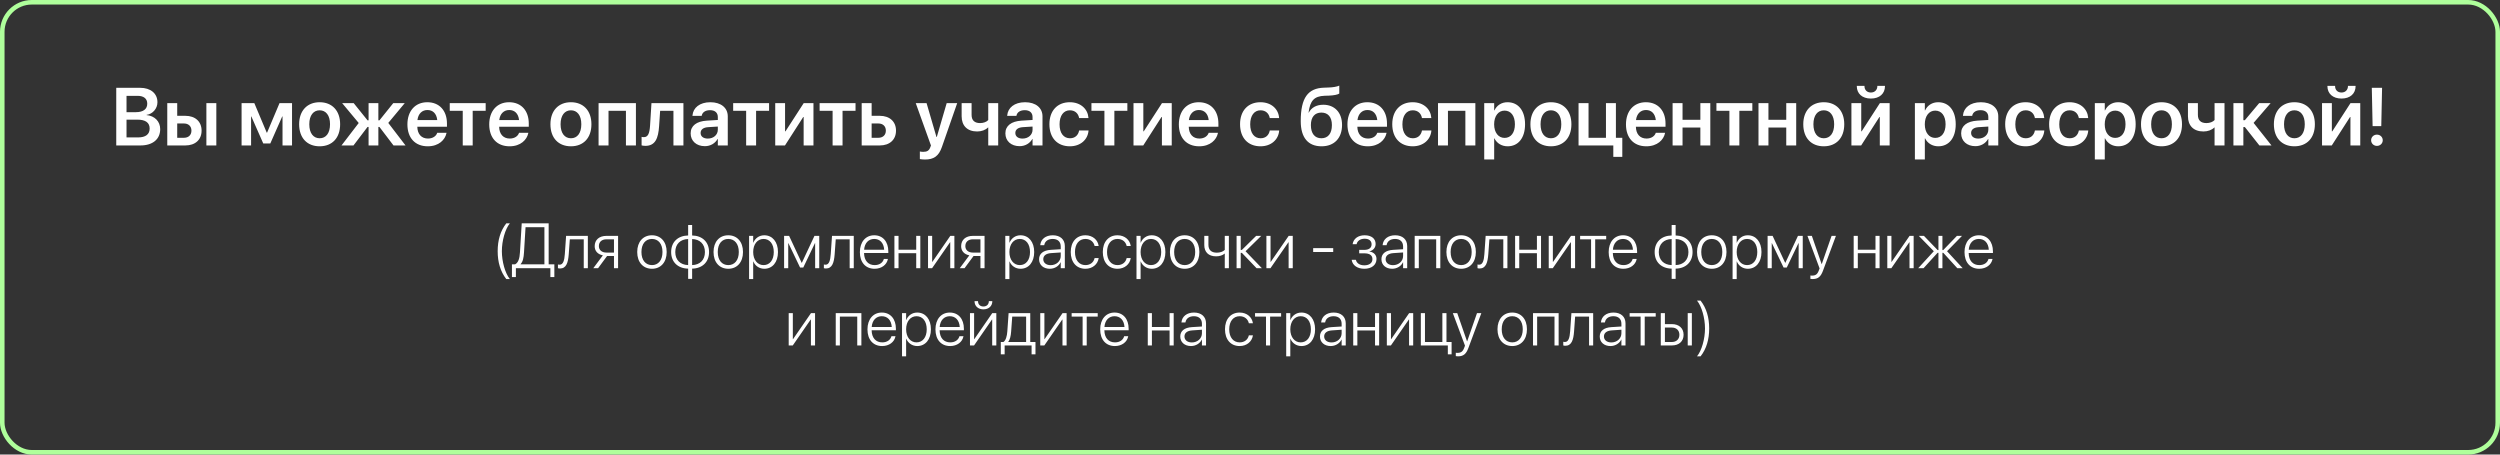 <?xml version="1.0" encoding="UTF-8"?> <svg xmlns="http://www.w3.org/2000/svg" width="550" height="100" viewBox="0 0 550 100" fill="none"><rect x="0" y="0" width="550" height="100" fill="#333333" stroke="none"/> <rect x="0.5" y="0.5" width="549" height="99" rx="6.5" stroke="#AFFF9B"></rect> <path d="M25.575 32H30.884C33.591 32 35.243 30.629 35.243 28.414V28.396C35.243 26.727 34.03 25.479 32.237 25.32V25.276C33.6 25.092 34.637 23.87 34.637 22.508V22.49C34.637 20.565 33.143 19.317 30.831 19.317H25.575V32ZM30.269 21.084C31.613 21.084 32.395 21.699 32.395 22.798V22.815C32.395 24.011 31.508 24.679 29.882 24.679H27.834V21.084H30.269ZM30.242 26.322C32.009 26.322 32.923 26.99 32.923 28.265V28.282C32.923 29.557 32.026 30.233 30.365 30.233H27.834V26.322H30.242ZM36.799 32H40.78C42.951 32 44.349 30.734 44.349 28.748V28.73C44.349 26.744 42.951 25.479 40.78 25.479H38.987V22.684H36.799V32ZM45.403 32H47.592V22.684H45.403V32ZM40.473 27.166C41.475 27.166 42.116 27.781 42.116 28.73V28.748C42.116 29.689 41.483 30.312 40.473 30.312H38.987V27.166H40.473ZM55.238 32V25.628H55.3L57.919 31.569H59.466L62.085 25.628H62.155V32H64.247V22.684H61.496L58.754 29.188H58.684L55.95 22.684H53.147V32H55.238ZM70.32 32.185C73.054 32.185 74.829 30.365 74.829 27.342V27.324C74.829 24.318 73.027 22.49 70.32 22.49C67.605 22.49 65.811 24.336 65.811 27.324V27.342C65.811 30.356 67.578 32.185 70.32 32.185ZM70.329 30.418C68.94 30.418 68.044 29.302 68.044 27.342V27.324C68.044 25.391 68.949 24.266 70.32 24.266C71.7 24.266 72.606 25.382 72.606 27.324V27.342C72.606 29.293 71.718 30.418 70.329 30.418ZM77.765 32L80.858 27.931H81.087V32H83.24V27.931H83.478L86.571 32H89.217L85.42 27.043L89.05 22.684H86.519L83.478 26.472H83.24V22.684H81.087V26.472H80.858L77.809 22.684H75.269L78.916 27.061L75.128 32H77.765ZM94.112 32.185C96.547 32.185 97.918 30.743 98.217 29.311L98.234 29.214H96.186L96.169 29.275C95.958 29.899 95.255 30.48 94.156 30.48C92.732 30.48 91.836 29.513 91.81 27.878H98.331V27.175C98.331 24.362 96.679 22.49 94.007 22.49C91.344 22.49 89.63 24.424 89.63 27.359V27.368C89.63 30.33 91.317 32.185 94.112 32.185ZM94.033 24.204C95.193 24.204 96.037 24.942 96.195 26.419H91.836C92.003 24.986 92.882 24.204 94.033 24.204ZM106.848 22.684H98.946V24.38H101.803V32H103.991V24.38H106.848V22.684ZM112.112 32.185C114.547 32.185 115.918 30.743 116.217 29.311L116.234 29.214H114.187L114.169 29.275C113.958 29.899 113.255 30.48 112.156 30.48C110.732 30.48 109.836 29.513 109.81 27.878H116.331V27.175C116.331 24.362 114.679 22.49 112.007 22.49C109.344 22.49 107.63 24.424 107.63 27.359V27.368C107.63 30.33 109.317 32.185 112.112 32.185ZM112.033 24.204C113.193 24.204 114.037 24.942 114.195 26.419H109.836C110.003 24.986 110.882 24.204 112.033 24.204ZM125.604 32.185C128.337 32.185 130.112 30.365 130.112 27.342V27.324C130.112 24.318 128.311 22.49 125.604 22.49C122.888 22.49 121.095 24.336 121.095 27.324V27.342C121.095 30.356 122.861 32.185 125.604 32.185ZM125.612 30.418C124.224 30.418 123.327 29.302 123.327 27.342V27.324C123.327 25.391 124.232 24.266 125.604 24.266C126.983 24.266 127.889 25.382 127.889 27.324V27.342C127.889 29.293 127.001 30.418 125.612 30.418ZM131.686 32H133.874V24.371H137.706V32H139.903V22.684H131.686V32ZM145.001 27.764L145.229 24.38H148.156V32H150.354V22.684H143.322L143.015 27.605C142.909 29.293 142.593 30.172 141.652 30.172C141.415 30.172 141.239 30.137 141.151 30.11V31.982C141.292 32.026 141.582 32.088 141.986 32.088C144.175 32.088 144.825 30.409 145.001 27.764ZM155.073 32.158C156.295 32.158 157.332 31.543 157.877 30.567H157.921V32H160.109V25.593C160.109 23.721 158.615 22.49 156.277 22.49C153.913 22.49 152.489 23.73 152.349 25.382L152.34 25.487H154.37L154.388 25.408C154.528 24.723 155.17 24.239 156.207 24.239C157.306 24.239 157.921 24.811 157.921 25.751V26.393L155.486 26.542C153.236 26.683 151.944 27.676 151.944 29.328V29.346C151.944 31.007 153.201 32.158 155.073 32.158ZM154.133 29.258V29.249C154.133 28.511 154.722 28.045 155.794 27.975L157.921 27.843V28.546C157.921 29.653 156.98 30.488 155.724 30.488C154.757 30.488 154.133 30.023 154.133 29.258ZM169.197 22.684H161.296V24.38H164.152V32H166.341V24.38H169.197V22.684ZM170.551 32H172.695L176.712 25.742H176.8V32H178.962V22.684H176.817L172.801 28.898H172.713V22.684H170.551V32ZM188.217 22.684H180.315V24.38H183.172V32H185.36V24.38H188.217V22.684ZM189.57 32H193.552C195.723 32 197.12 30.734 197.12 28.748V28.73C197.12 26.744 195.723 25.479 193.552 25.479H191.759V22.684H189.57V32ZM193.244 27.166C194.246 27.166 194.888 27.781 194.888 28.73V28.748C194.888 29.689 194.255 30.312 193.244 30.312H191.759V27.166H193.244ZM203.492 35.094C205.426 35.094 206.524 34.364 207.228 32.316L210.585 22.684H208.273L206.094 30.137H206.023L203.844 22.684H201.462L204.811 32.009L204.67 32.387C204.389 33.169 203.932 33.406 203.088 33.406C202.78 33.406 202.525 33.362 202.367 33.327V34.997C202.622 35.041 203.062 35.094 203.492 35.094ZM219.603 32V22.684H217.414V26.41C217.062 26.814 216.368 27.078 215.63 27.078C214.399 27.078 213.749 26.48 213.749 25.276V22.684H211.561V25.584C211.561 27.641 212.791 28.924 214.971 28.924C215.929 28.924 216.808 28.607 217.37 28.036H217.414V32H219.603ZM224.313 32.158C225.535 32.158 226.572 31.543 227.117 30.567H227.161V32H229.35V25.593C229.35 23.721 227.855 22.49 225.518 22.49C223.153 22.49 221.729 23.73 221.589 25.382L221.58 25.487H223.61L223.628 25.408C223.769 24.723 224.41 24.239 225.447 24.239C226.546 24.239 227.161 24.811 227.161 25.751V26.393L224.727 26.542C222.477 26.683 221.185 27.676 221.185 29.328V29.346C221.185 31.007 222.441 32.158 224.313 32.158ZM223.373 29.258V29.249C223.373 28.511 223.962 28.045 225.034 27.975L227.161 27.843V28.546C227.161 29.653 226.221 30.488 224.964 30.488C223.997 30.488 223.373 30.023 223.373 29.258ZM235.37 32.185C237.726 32.185 239.308 30.708 239.475 28.766V28.704H237.409L237.392 28.783C237.189 29.759 236.495 30.418 235.388 30.418C233.999 30.418 233.103 29.293 233.103 27.351V27.342C233.103 25.435 233.99 24.266 235.37 24.266C236.539 24.266 237.207 24.995 237.392 25.9L237.4 25.98H239.466L239.457 25.909C239.325 24.046 237.805 22.49 235.353 22.49C232.628 22.49 230.87 24.354 230.87 27.324V27.333C230.87 30.321 232.602 32.185 235.37 32.185ZM248.018 22.684H240.116V24.38H242.973V32H245.161V24.38H248.018V22.684ZM249.371 32H251.516L255.532 25.742H255.62V32H257.782V22.684H255.638L251.621 28.898H251.533V22.684H249.371V32ZM263.829 32.185C266.264 32.185 267.635 30.743 267.934 29.311L267.951 29.214H265.903L265.886 29.275C265.675 29.899 264.972 30.48 263.873 30.48C262.449 30.48 261.553 29.513 261.526 27.878H268.048V27.175C268.048 24.362 266.396 22.49 263.724 22.49C261.061 22.49 259.347 24.424 259.347 27.359V27.368C259.347 30.33 261.034 32.185 263.829 32.185ZM263.75 24.204C264.91 24.204 265.754 24.942 265.912 26.419H261.553C261.72 24.986 262.599 24.204 263.75 24.204ZM277.312 32.185C279.667 32.185 281.249 30.708 281.416 28.766V28.704H279.351L279.333 28.783C279.131 29.759 278.437 30.418 277.329 30.418C275.94 30.418 275.044 29.293 275.044 27.351V27.342C275.044 25.435 275.932 24.266 277.312 24.266C278.48 24.266 279.148 24.995 279.333 25.9L279.342 25.98H281.407L281.398 25.909C281.267 24.046 279.746 22.49 277.294 22.49C274.569 22.49 272.812 24.354 272.812 27.324V27.333C272.812 30.321 274.543 32.185 277.312 32.185ZM290.741 32.185C293.527 32.185 295.25 30.4 295.25 27.491V27.474C295.25 24.767 293.624 23.044 291.119 23.044C289.616 23.044 288.518 23.668 287.929 24.775H287.885L287.902 24.652C288.245 22.218 289.054 21.154 291.427 21.066L292.332 21.04C293.404 21.005 294.318 20.82 294.644 20.583V18.834C294.116 19.08 293.202 19.23 292.2 19.256L291.251 19.291C287.779 19.414 286.162 21.462 286.162 26.639V26.656C286.162 30.295 287.788 32.185 290.741 32.185ZM290.706 30.418C289.247 30.418 288.395 29.372 288.395 27.526V27.509C288.395 25.76 289.247 24.767 290.706 24.767C292.165 24.767 293.018 25.76 293.018 27.509V27.526C293.018 29.372 292.165 30.418 290.706 30.418ZM300.919 32.185C303.354 32.185 304.725 30.743 305.023 29.311L305.041 29.214H302.993L302.976 29.275C302.765 29.899 302.062 30.48 300.963 30.48C299.539 30.48 298.643 29.513 298.616 27.878H305.138V27.175C305.138 24.362 303.485 22.49 300.813 22.49C298.15 22.49 296.437 24.424 296.437 27.359V27.368C296.437 30.33 298.124 32.185 300.919 32.185ZM300.84 24.204C302 24.204 302.844 24.942 303.002 26.419H298.643C298.81 24.986 299.688 24.204 300.84 24.204ZM310.798 32.185C313.153 32.185 314.735 30.708 314.902 28.766V28.704H312.837L312.819 28.783C312.617 29.759 311.923 30.418 310.815 30.418C309.427 30.418 308.53 29.293 308.53 27.351V27.342C308.53 25.435 309.418 24.266 310.798 24.266C311.967 24.266 312.635 24.995 312.819 25.9L312.828 25.98H314.894L314.885 25.909C314.753 24.046 313.232 22.49 310.78 22.49C308.056 22.49 306.298 24.354 306.298 27.324V27.333C306.298 30.321 308.029 32.185 310.798 32.185ZM316.361 32H318.55V24.371H322.382V32H324.579V22.684H316.361V32ZM326.53 35.076H328.719V30.427H328.763C329.299 31.517 330.362 32.185 331.689 32.185C334.019 32.185 335.513 30.339 335.513 27.351V27.342C335.513 24.336 334.027 22.49 331.654 22.49C330.327 22.49 329.299 23.176 328.771 24.292H328.719V22.684H326.53V35.076ZM331.004 30.339C329.659 30.339 328.71 29.17 328.71 27.351V27.342C328.71 25.514 329.65 24.336 331.004 24.336C332.401 24.336 333.28 25.479 333.28 27.342V27.351C333.28 29.188 332.41 30.339 331.004 30.339ZM341.199 32.185C343.933 32.185 345.708 30.365 345.708 27.342V27.324C345.708 24.318 343.906 22.49 341.199 22.49C338.483 22.49 336.69 24.336 336.69 27.324V27.342C336.69 30.356 338.457 32.185 341.199 32.185ZM341.208 30.418C339.819 30.418 338.923 29.302 338.923 27.342V27.324C338.923 25.391 339.828 24.266 341.199 24.266C342.579 24.266 343.484 25.382 343.484 27.324V27.342C343.484 29.293 342.597 30.418 341.208 30.418ZM354.928 34.505H356.905V30.312H355.499V22.684H353.311V30.312H349.479V22.684H347.281V32H354.928V34.505ZM362.196 32.185C364.631 32.185 366.002 30.743 366.301 29.311L366.318 29.214H364.271L364.253 29.275C364.042 29.899 363.339 30.48 362.24 30.48C360.816 30.48 359.92 29.513 359.894 27.878H366.415V27.175C366.415 24.362 364.763 22.49 362.091 22.49C359.428 22.49 357.714 24.424 357.714 27.359V27.368C357.714 30.33 359.401 32.185 362.196 32.185ZM362.117 24.204C363.277 24.204 364.121 24.942 364.279 26.419H359.92C360.087 24.986 360.966 24.204 362.117 24.204ZM374.079 32H376.268V22.684H374.079V26.357H370.159V22.684H367.971V32H370.159V28.054H374.079V32ZM385.514 22.684H377.612V24.38H380.469V32H382.657V24.38H385.514V22.684ZM392.976 32H395.164V22.684H392.976V26.357H389.056V22.684H386.867V32H389.056V28.054H392.976V32ZM401.229 32.185C403.962 32.185 405.737 30.365 405.737 27.342V27.324C405.737 24.318 403.936 22.49 401.229 22.49C398.513 22.49 396.72 24.336 396.72 27.324V27.342C396.72 30.356 398.486 32.185 401.229 32.185ZM401.237 30.418C399.849 30.418 398.952 29.302 398.952 27.342V27.324C398.952 25.391 399.857 24.266 401.229 24.266C402.608 24.266 403.514 25.382 403.514 27.324V27.342C403.514 29.293 402.626 30.418 401.237 30.418ZM411.591 21.682C413.516 21.682 414.693 20.583 414.693 18.966V18.895H413.015V18.966C413.015 19.722 412.487 20.355 411.6 20.355C410.677 20.355 410.185 19.722 410.185 18.966V18.895H408.497V18.966C408.497 20.583 409.675 21.682 411.591 21.682ZM407.311 32H409.455L413.472 25.742H413.56V32H415.722V22.684H413.577L409.561 28.898H409.473V22.684H407.311V32ZM421.276 35.076H423.465V30.427H423.509C424.045 31.517 425.108 32.185 426.436 32.185C428.765 32.185 430.259 30.339 430.259 27.351V27.342C430.259 24.336 428.773 22.49 426.4 22.49C425.073 22.49 424.045 23.176 423.518 24.292H423.465V22.684H421.276V35.076ZM425.75 30.339C424.405 30.339 423.456 29.17 423.456 27.351V27.342C423.456 25.514 424.396 24.336 425.75 24.336C427.147 24.336 428.026 25.479 428.026 27.342V27.351C428.026 29.188 427.156 30.339 425.75 30.339ZM434.583 32.158C435.805 32.158 436.842 31.543 437.387 30.567H437.431V32H439.619V25.593C439.619 23.721 438.125 22.49 435.787 22.49C433.423 22.49 431.999 23.73 431.858 25.382L431.85 25.487H433.88L433.897 25.408C434.038 24.723 434.68 24.239 435.717 24.239C436.815 24.239 437.431 24.811 437.431 25.751V26.393L434.996 26.542C432.746 26.683 431.454 27.676 431.454 29.328V29.346C431.454 31.007 432.711 32.158 434.583 32.158ZM433.643 29.258V29.249C433.643 28.511 434.231 28.045 435.304 27.975L437.431 27.843V28.546C437.431 29.653 436.49 30.488 435.233 30.488C434.267 30.488 433.643 30.023 433.643 29.258ZM445.64 32.185C447.995 32.185 449.577 30.708 449.744 28.766V28.704H447.679L447.661 28.783C447.459 29.759 446.765 30.418 445.657 30.418C444.269 30.418 443.372 29.293 443.372 27.351V27.342C443.372 25.435 444.26 24.266 445.64 24.266C446.809 24.266 447.477 24.995 447.661 25.9L447.67 25.98H449.735L449.727 25.909C449.595 24.046 448.074 22.49 445.622 22.49C442.897 22.49 441.14 24.354 441.14 27.324V27.333C441.14 30.321 442.871 32.185 445.64 32.185ZM455.308 32.185C457.663 32.185 459.245 30.708 459.412 28.766V28.704H457.347L457.329 28.783C457.127 29.759 456.433 30.418 455.325 30.418C453.937 30.418 453.04 29.293 453.04 27.351V27.342C453.04 25.435 453.928 24.266 455.308 24.266C456.477 24.266 457.145 24.995 457.329 25.9L457.338 25.98H459.403L459.395 25.909C459.263 24.046 457.742 22.49 455.29 22.49C452.565 22.49 450.808 24.354 450.808 27.324V27.333C450.808 30.321 452.539 32.185 455.308 32.185ZM460.862 35.076H463.051V30.427H463.095C463.631 31.517 464.694 32.185 466.021 32.185C468.351 32.185 469.845 30.339 469.845 27.351V27.342C469.845 24.336 468.359 22.49 465.986 22.49C464.659 22.49 463.631 23.176 463.104 24.292H463.051V22.684H460.862V35.076ZM465.336 30.339C463.991 30.339 463.042 29.17 463.042 27.351V27.342C463.042 25.514 463.982 24.336 465.336 24.336C466.733 24.336 467.612 25.479 467.612 27.342V27.351C467.612 29.188 466.742 30.339 465.336 30.339ZM475.531 32.185C478.265 32.185 480.04 30.365 480.04 27.342V27.324C480.04 24.318 478.238 22.49 475.531 22.49C472.815 22.49 471.022 24.336 471.022 27.324V27.342C471.022 30.356 472.789 32.185 475.531 32.185ZM475.54 30.418C474.151 30.418 473.255 29.302 473.255 27.342V27.324C473.255 25.391 474.16 24.266 475.531 24.266C476.911 24.266 477.816 25.382 477.816 27.324V27.342C477.816 29.293 476.929 30.418 475.54 30.418ZM489.392 32V22.684H487.203V26.41C486.852 26.814 486.157 27.078 485.419 27.078C484.188 27.078 483.538 26.48 483.538 25.276V22.684H481.35V25.584C481.35 27.641 482.58 28.924 484.76 28.924C485.718 28.924 486.597 28.607 487.159 28.036H487.203V32H489.392ZM493.865 27.948L497.064 32H499.728L495.79 27.034L499.543 22.684H497.021L493.865 26.445H493.54V22.684H491.352V32H493.54V27.948H493.865ZM504.764 32.185C507.497 32.185 509.272 30.365 509.272 27.342V27.324C509.272 24.318 507.471 22.49 504.764 22.49C502.048 22.49 500.255 24.336 500.255 27.324V27.342C500.255 30.356 502.021 32.185 504.764 32.185ZM504.772 30.418C503.384 30.418 502.487 29.302 502.487 27.342V27.324C502.487 25.391 503.393 24.266 504.764 24.266C506.144 24.266 507.049 25.382 507.049 27.324V27.342C507.049 29.293 506.161 30.418 504.772 30.418ZM515.126 21.682C517.051 21.682 518.229 20.583 518.229 18.966V18.895H516.55V18.966C516.55 19.722 516.022 20.355 515.135 20.355C514.212 20.355 513.72 19.722 513.72 18.966V18.895H512.032V18.966C512.032 20.583 513.21 21.682 515.126 21.682ZM510.846 32H512.99L517.007 25.742H517.095V32H519.257V22.684H517.112L513.096 28.898H513.008V22.684H510.846V32ZM521.973 27.755H523.88L524.056 19.317H521.797L521.973 27.755ZM522.922 32.097C523.643 32.097 524.205 31.552 524.205 30.857C524.205 30.154 523.643 29.618 522.922 29.618C522.21 29.618 521.647 30.154 521.647 30.857C521.647 31.552 522.21 32.097 522.922 32.097Z" fill="white"></path> <path d="M111.382 61.393H112.168C111.122 60.114 110.411 57.537 110.411 55.261C110.411 52.991 111.122 50.414 112.168 49.136H111.382C110.09 50.783 109.488 52.861 109.488 55.261C109.488 57.667 110.09 59.745 111.382 61.393ZM113.494 60.948V59H121.082V60.948H121.957V58.152H120.706V49.136H114.779L114.39 55.527C114.314 56.847 114.034 57.783 113.323 58.152H112.626V60.948H113.494ZM115.278 55.562L115.62 49.983H119.77V58.152H114.533V58.105C115.053 57.544 115.203 56.703 115.278 55.562ZM125.122 55.938L125.361 52.649H128.424V59H129.326V51.891H124.541L124.261 55.91C124.165 57.284 123.898 58.234 123.126 58.234C122.955 58.234 122.825 58.207 122.75 58.18V59C122.846 59.034 123.017 59.068 123.208 59.068C124.589 59.068 124.985 57.776 125.122 55.938ZM135.075 59H135.978V51.891H133.414C131.842 51.891 130.83 52.759 130.83 54.153V54.167C130.83 55.206 131.486 55.951 132.628 56.177L130.529 59H131.582L133.551 56.327H135.075V59ZM133.421 55.568C132.396 55.568 131.753 54.994 131.753 54.153V54.14C131.753 53.217 132.389 52.649 133.421 52.649H135.075V55.568H133.421ZM143.429 59.13C145.363 59.13 146.669 57.708 146.669 55.445V55.432C146.669 53.169 145.356 51.761 143.429 51.761C141.494 51.761 140.188 53.176 140.188 55.432V55.445C140.188 57.701 141.487 59.123 143.429 59.13ZM143.436 58.323C142.034 58.316 141.118 57.25 141.118 55.445V55.432C141.118 53.641 142.041 52.567 143.429 52.567C144.816 52.567 145.746 53.634 145.746 55.432V55.445C145.746 57.243 144.823 58.323 143.436 58.323ZM151.393 61.352H152.268V59.102C154.503 59.062 155.993 57.66 155.993 55.459V55.445C155.993 53.237 154.51 51.85 152.268 51.802V49.505H151.393V51.802C149.144 51.85 147.653 53.237 147.653 55.445V55.459C147.653 57.667 149.137 59.055 151.393 59.102V61.352ZM151.393 58.316C149.677 58.269 148.562 57.202 148.562 55.459V55.445C148.562 53.702 149.677 52.629 151.393 52.588V58.316ZM152.268 58.316V52.588C153.977 52.636 155.084 53.702 155.084 55.445V55.459C155.084 57.209 153.977 58.275 152.268 58.316ZM160.218 59.13C162.152 59.13 163.458 57.708 163.458 55.445V55.432C163.458 53.169 162.146 51.761 160.218 51.761C158.283 51.761 156.978 53.176 156.978 55.432V55.445C156.978 57.701 158.276 59.123 160.218 59.13ZM160.225 58.323C158.823 58.316 157.907 57.25 157.907 55.445V55.432C157.907 53.641 158.83 52.567 160.218 52.567C161.605 52.567 162.535 53.634 162.535 55.432V55.445C162.535 57.243 161.612 58.323 160.225 58.323ZM164.798 61.393H165.7V57.517H165.728C166.117 58.467 167.02 59.13 168.154 59.13C169.938 59.13 171.155 57.681 171.155 55.452V55.445C171.155 53.224 169.945 51.761 168.141 51.761C166.999 51.761 166.124 52.431 165.728 53.395H165.7V51.891H164.798V61.393ZM167.983 58.323C166.65 58.323 165.7 57.168 165.7 55.452V55.445C165.7 53.723 166.644 52.567 167.983 52.567C169.351 52.567 170.232 53.688 170.232 55.445V55.452C170.232 57.195 169.351 58.323 167.983 58.323ZM173.411 59V53.49H173.445L176.016 58.856H176.72L179.29 53.49H179.331V59H180.233V51.891H179.181L176.412 57.81H176.364L173.603 51.891H172.502V59H173.411ZM183.624 55.938L183.863 52.649H186.926V59H187.828V51.891H183.043L182.763 55.91C182.667 57.284 182.4 58.234 181.628 58.234C181.457 58.234 181.327 58.207 181.252 58.18V59C181.348 59.034 181.519 59.068 181.71 59.068C183.091 59.068 183.487 57.776 183.624 55.938ZM192.408 59.13C193.946 59.13 195.081 58.248 195.327 57.031L195.341 56.963H194.445L194.432 57.024C194.199 57.797 193.475 58.323 192.429 58.323C191.027 58.323 190.118 57.359 190.091 55.664H195.43V55.309C195.43 53.183 194.233 51.761 192.333 51.761C190.433 51.761 189.175 53.23 189.175 55.459V55.466C189.175 57.715 190.412 59.13 192.408 59.13ZM192.326 52.567C193.543 52.567 194.418 53.395 194.521 54.946H190.104C190.214 53.435 191.116 52.567 192.326 52.567ZM201.568 59H202.471V51.891H201.568V54.94H197.679V51.891H196.77V59H197.679V55.698H201.568V59ZM204.166 59H205.062L209.013 53.292H209.054V59H209.963V51.891H209.067L205.123 57.605H205.075V51.891H204.166V59ZM215.698 59H216.601V51.891H214.037C212.465 51.891 211.453 52.759 211.453 54.153V54.167C211.453 55.206 212.109 55.951 213.251 56.177L211.152 59H212.205L214.174 56.327H215.698V59ZM214.044 55.568C213.019 55.568 212.376 54.994 212.376 54.153V54.14C212.376 53.217 213.012 52.649 214.044 52.649H215.698V55.568H214.044ZM221.167 61.393H222.069V57.517H222.097C222.486 58.467 223.389 59.13 224.523 59.13C226.308 59.13 227.524 57.681 227.524 55.452V55.445C227.524 53.224 226.314 51.761 224.51 51.761C223.368 51.761 222.493 52.431 222.097 53.395H222.069V51.891H221.167V61.393ZM224.353 58.323C223.02 58.323 222.069 57.168 222.069 55.452V55.445C222.069 53.723 223.013 52.567 224.353 52.567C225.72 52.567 226.602 53.688 226.602 55.445V55.452C226.602 57.195 225.72 58.323 224.353 58.323ZM230.956 59.13C232.009 59.13 232.945 58.549 233.335 57.701H233.362V59H234.265V54.133C234.265 52.677 233.246 51.761 231.619 51.761C230.013 51.761 229.001 52.636 228.864 53.859L228.857 53.941H229.732L229.746 53.873C229.896 53.066 230.573 52.567 231.605 52.567C232.713 52.567 233.362 53.19 233.362 54.215V54.83L231.147 54.967C229.514 55.076 228.598 55.808 228.598 57.018V57.031C228.598 58.289 229.555 59.13 230.956 59.13ZM229.521 57.031V57.018C229.521 56.238 230.143 55.753 231.257 55.685L233.362 55.541V56.327C233.362 57.462 232.385 58.337 231.141 58.337C230.177 58.337 229.521 57.81 229.521 57.031ZM238.797 59.13C240.349 59.13 241.49 58.152 241.702 56.826L241.709 56.772H240.813L240.8 56.826C240.588 57.715 239.856 58.323 238.797 58.323C237.416 58.323 236.493 57.243 236.493 55.452V55.445C236.493 53.682 237.402 52.567 238.79 52.567C239.897 52.567 240.602 53.23 240.8 54.065L240.813 54.119H241.702L241.695 54.058C241.518 52.834 240.444 51.761 238.79 51.761C236.842 51.761 235.563 53.196 235.563 55.432V55.438C235.563 57.701 236.821 59.13 238.797 59.13ZM245.852 59.13C247.403 59.13 248.545 58.152 248.757 56.826L248.764 56.772H247.868L247.854 56.826C247.643 57.715 246.911 58.323 245.852 58.323C244.471 58.323 243.548 57.243 243.548 55.452V55.445C243.548 53.682 244.457 52.567 245.845 52.567C246.952 52.567 247.656 53.23 247.854 54.065L247.868 54.119H248.757L248.75 54.058C248.572 52.834 247.499 51.761 245.845 51.761C243.896 51.761 242.618 53.196 242.618 55.432V55.438C242.618 57.701 243.876 59.13 245.852 59.13ZM250.028 61.393H250.931V57.517H250.958C251.348 58.467 252.25 59.13 253.385 59.13C255.169 59.13 256.386 57.681 256.386 55.452V55.445C256.386 53.224 255.176 51.761 253.371 51.761C252.229 51.761 251.354 52.431 250.958 53.395H250.931V51.891H250.028V61.393ZM253.214 58.323C251.881 58.323 250.931 57.168 250.931 55.452V55.445C250.931 53.723 251.874 52.567 253.214 52.567C254.581 52.567 255.463 53.688 255.463 55.445V55.452C255.463 57.195 254.581 58.323 253.214 58.323ZM260.624 59.13C262.559 59.13 263.864 57.708 263.864 55.445V55.432C263.864 53.169 262.552 51.761 260.624 51.761C258.689 51.761 257.384 53.176 257.384 55.432V55.445C257.384 57.701 258.683 59.123 260.624 59.13ZM260.631 58.323C259.229 58.316 258.313 57.25 258.313 55.445V55.432C258.313 53.641 259.236 52.567 260.624 52.567C262.012 52.567 262.941 53.634 262.941 55.432V55.445C262.941 57.243 262.019 58.323 260.631 58.323ZM270.352 59V51.891H269.449V54.98C269.073 55.363 268.417 55.589 267.699 55.589C266.476 55.589 265.854 54.967 265.854 53.852V51.891H264.944V53.914C264.944 55.411 265.826 56.395 267.542 56.395C268.294 56.395 268.978 56.177 269.415 55.794H269.449V59H270.352ZM273.209 55.63L276.442 59H277.611L274.022 55.274L277.475 51.891H276.354L273.209 54.987H272.956V51.891H272.047V59H272.956V55.63H273.209ZM278.609 59H279.505L283.456 53.292H283.497V59H284.406V51.891H283.511L279.566 57.605H279.519V51.891H278.609V59ZM288.897 55.438H293.307V54.591H288.897V55.438ZM300.149 59.13C301.749 59.13 302.829 58.296 302.829 56.977V56.963C302.829 56.054 302.214 55.493 301.298 55.329V55.281C302.077 55.124 302.638 54.488 302.638 53.688V53.675C302.638 52.499 301.722 51.761 300.225 51.761C298.734 51.761 297.771 52.547 297.586 53.661L297.572 53.723H298.454L298.468 53.675C298.611 53.012 299.261 52.52 300.225 52.52C301.175 52.52 301.749 52.984 301.749 53.736V53.75C301.749 54.529 301.182 54.974 300.122 54.974H299.021V55.732H300.122C301.291 55.732 301.934 56.136 301.934 57.011V57.024C301.934 57.858 301.229 58.371 300.149 58.371C299.138 58.371 298.502 57.913 298.311 57.236L298.283 57.161H297.374L297.381 57.223C297.552 58.351 298.611 59.13 300.149 59.13ZM306.274 59.13C307.327 59.13 308.264 58.549 308.653 57.701H308.681V59H309.583V54.133C309.583 52.677 308.564 51.761 306.938 51.761C305.331 51.761 304.319 52.636 304.183 53.859L304.176 53.941H305.051L305.064 53.873C305.215 53.066 305.892 52.567 306.924 52.567C308.031 52.567 308.681 53.19 308.681 54.215V54.83L306.466 54.967C304.832 55.076 303.916 55.808 303.916 57.018V57.031C303.916 58.289 304.873 59.13 306.274 59.13ZM304.839 57.031V57.018C304.839 56.238 305.461 55.753 306.575 55.685L308.681 55.541V56.327C308.681 57.462 307.703 58.337 306.459 58.337C305.495 58.337 304.839 57.81 304.839 57.031ZM311.23 59H312.14V52.649H315.961V59H316.87V51.891H311.23V59ZM321.45 59.13C323.385 59.13 324.69 57.708 324.69 55.445V55.432C324.69 53.169 323.378 51.761 321.45 51.761C319.516 51.761 318.21 53.176 318.21 55.432V55.445C318.21 57.701 319.509 59.123 321.45 59.13ZM321.457 58.323C320.056 58.316 319.14 57.25 319.14 55.445V55.432C319.14 53.641 320.062 52.567 321.45 52.567C322.838 52.567 323.768 53.634 323.768 55.432V55.445C323.768 57.243 322.845 58.323 321.457 58.323ZM327.425 55.938L327.664 52.649H330.727V59H331.629V51.891H326.844L326.563 55.91C326.468 57.284 326.201 58.234 325.429 58.234C325.258 58.234 325.128 58.207 325.053 58.18V59C325.148 59.034 325.319 59.068 325.511 59.068C326.892 59.068 327.288 57.776 327.425 55.938ZM338.123 59H339.025V51.891H338.123V54.94H334.233V51.891H333.324V59H334.233V55.698H338.123V59ZM340.721 59H341.616L345.567 53.292H345.608V59H346.518V51.891H345.622L341.678 57.605H341.63V51.891H340.721V59ZM353.36 51.891H347.625V52.649H350.038V59H350.94V52.649H353.36V51.891ZM357.141 59.13C358.679 59.13 359.813 58.248 360.06 57.031L360.073 56.963H359.178L359.164 57.024C358.932 57.797 358.207 58.323 357.161 58.323C355.76 58.323 354.851 57.359 354.823 55.664H360.162V55.309C360.162 53.183 358.966 51.761 357.065 51.761C355.165 51.761 353.907 53.23 353.907 55.459V55.466C353.907 57.715 355.145 59.13 357.141 59.13ZM357.059 52.567C358.275 52.567 359.15 53.395 359.253 54.946H354.837C354.946 53.435 355.849 52.567 357.059 52.567ZM367.764 61.352H368.639V59.102C370.874 59.062 372.364 57.66 372.364 55.459V55.445C372.364 53.237 370.881 51.85 368.639 51.802V49.505H367.764V51.802C365.515 51.85 364.024 53.237 364.024 55.445V55.459C364.024 57.667 365.508 59.055 367.764 59.102V61.352ZM367.764 58.316C366.048 58.269 364.934 57.202 364.934 55.459V55.445C364.934 53.702 366.048 52.629 367.764 52.588V58.316ZM368.639 58.316V52.588C370.348 52.636 371.455 53.702 371.455 55.445V55.459C371.455 57.209 370.348 58.275 368.639 58.316ZM376.589 59.13C378.523 59.13 379.829 57.708 379.829 55.445V55.432C379.829 53.169 378.517 51.761 376.589 51.761C374.654 51.761 373.349 53.176 373.349 55.432V55.445C373.349 57.701 374.647 59.123 376.589 59.13ZM376.596 58.323C375.194 58.316 374.278 57.25 374.278 55.445V55.432C374.278 53.641 375.201 52.567 376.589 52.567C377.977 52.567 378.906 53.634 378.906 55.432V55.445C378.906 57.243 377.983 58.323 376.596 58.323ZM381.169 61.393H382.071V57.517H382.099C382.488 58.467 383.391 59.13 384.525 59.13C386.31 59.13 387.526 57.681 387.526 55.452V55.445C387.526 53.224 386.316 51.761 384.512 51.761C383.37 51.761 382.495 52.431 382.099 53.395H382.071V51.891H381.169V61.393ZM384.354 58.323C383.021 58.323 382.071 57.168 382.071 55.452V55.445C382.071 53.723 383.015 52.567 384.354 52.567C385.722 52.567 386.604 53.688 386.604 55.445V55.452C386.604 57.195 385.722 58.323 384.354 58.323ZM389.782 59V53.49H389.816L392.387 58.856H393.091L395.661 53.49H395.702V59H396.604V51.891H395.552L392.783 57.81H392.735L389.974 51.891H388.873V59H389.782ZM398.785 61.393C400.002 61.393 400.583 60.832 401.055 59.567L403.905 51.891H402.948L400.788 58.098H400.761L398.607 51.891H397.637L400.31 59.048L400.139 59.506C399.824 60.374 399.407 60.634 398.607 60.634C398.491 60.634 398.375 60.62 398.286 60.606V61.352C398.416 61.372 398.607 61.393 398.785 61.393ZM412.607 59H413.51V51.891H412.607V54.94H408.718V51.891H407.809V59H408.718V55.698H412.607V59ZM415.205 59H416.101L420.052 53.292H420.093V59H421.002V51.891H420.106L416.162 57.605H416.114V51.891H415.205V59ZM423.183 59L426.272 55.609H426.457V59H427.332V55.609H427.517L430.606 59H431.789L428.351 55.268L431.646 51.891H430.524L427.517 55.008H427.332V51.891H426.457V55.008H426.272L423.265 51.891H422.137L425.438 55.268L422.007 59H423.183ZM435.426 59.13C436.964 59.13 438.099 58.248 438.345 57.031L438.358 56.963H437.463L437.449 57.024C437.217 57.797 436.492 58.323 435.446 58.323C434.045 58.323 433.136 57.359 433.108 55.664H438.447V55.309C438.447 53.183 437.251 51.761 435.351 51.761C433.45 51.761 432.192 53.23 432.192 55.459V55.466C432.192 57.715 433.43 59.13 435.426 59.13ZM435.344 52.567C436.561 52.567 437.436 53.395 437.538 54.946H433.122C433.231 53.435 434.134 52.567 435.344 52.567ZM173.514 76H174.409L178.36 70.292H178.401V76H179.311V68.891H178.415L174.471 74.606H174.423V68.891H173.514V76ZM183.863 76H184.772V69.649H188.594V76H189.503V68.891H183.863V76ZM194.076 76.13C195.614 76.13 196.749 75.248 196.995 74.031L197.009 73.963H196.113L196.1 74.024C195.867 74.797 195.143 75.323 194.097 75.323C192.695 75.323 191.786 74.359 191.759 72.664H197.098V72.309C197.098 70.183 195.901 68.761 194.001 68.761C192.101 68.761 190.843 70.231 190.843 72.459V72.466C190.843 74.715 192.08 76.13 194.076 76.13ZM193.994 69.567C195.211 69.567 196.086 70.394 196.188 71.946H191.772C191.882 70.436 192.784 69.567 193.994 69.567ZM198.444 78.393H199.347V74.517H199.374C199.764 75.467 200.666 76.13 201.801 76.13C203.585 76.13 204.802 74.681 204.802 72.452V72.445C204.802 70.224 203.592 68.761 201.787 68.761C200.646 68.761 199.771 69.431 199.374 70.394H199.347V68.891H198.444V78.393ZM201.63 75.323C200.297 75.323 199.347 74.168 199.347 72.452V72.445C199.347 70.723 200.29 69.567 201.63 69.567C202.997 69.567 203.879 70.689 203.879 72.445V72.452C203.879 74.195 202.997 75.323 201.63 75.323ZM209.033 76.13C210.571 76.13 211.706 75.248 211.952 74.031L211.966 73.963H211.07L211.057 74.024C210.824 74.797 210.1 75.323 209.054 75.323C207.652 75.323 206.743 74.359 206.716 72.664H212.055V72.309C212.055 70.183 210.858 68.761 208.958 68.761C207.058 68.761 205.8 70.231 205.8 72.459V72.466C205.8 74.715 207.037 76.13 209.033 76.13ZM208.951 69.567C210.168 69.567 211.043 70.394 211.146 71.946H206.729C206.839 70.436 207.741 69.567 208.951 69.567ZM216.348 68.057C217.558 68.057 218.31 67.305 218.31 66.272V66.252H217.544V66.279C217.544 66.922 217.106 67.428 216.354 67.428C215.582 67.428 215.165 66.922 215.165 66.279V66.252H214.399V66.272C214.399 67.305 215.151 68.057 216.348 68.057ZM213.395 76H214.29L218.241 70.292H218.282V76H219.191V68.891H218.296L214.352 74.606H214.304V68.891H213.395V76ZM221.023 77.948V76H226.95V77.948H227.805V75.241H226.656V68.891H221.892L221.611 72.903C221.536 73.956 221.283 74.893 220.75 75.241H220.176V77.948H221.023ZM225.747 75.241H221.803V75.214C222.199 74.742 222.384 73.894 222.452 72.931L222.691 69.649H225.747V75.241ZM228.857 76H229.753L233.704 70.292H233.745V76H234.654V68.891H233.759L229.814 74.606H229.767V68.891H228.857V76ZM241.497 68.891H235.762V69.649H238.175V76H239.077V69.649H241.497V68.891ZM245.277 76.13C246.815 76.13 247.95 75.248 248.196 74.031L248.21 73.963H247.314L247.301 74.024C247.068 74.797 246.344 75.323 245.298 75.323C243.896 75.323 242.987 74.359 242.96 72.664H248.299V72.309C248.299 70.183 247.103 68.761 245.202 68.761C243.302 68.761 242.044 70.231 242.044 72.459V72.466C242.044 74.715 243.281 76.13 245.277 76.13ZM245.195 69.567C246.412 69.567 247.287 70.394 247.39 71.946H242.974C243.083 70.436 243.985 69.567 245.195 69.567ZM257.309 76H258.211V68.891H257.309V71.939H253.419V68.891H252.51V76H253.419V72.698H257.309V76ZM262.019 76.13C263.071 76.13 264.008 75.549 264.397 74.701H264.425V76H265.327V71.133C265.327 69.677 264.309 68.761 262.682 68.761C261.075 68.761 260.063 69.636 259.927 70.859L259.92 70.941H260.795L260.809 70.873C260.959 70.066 261.636 69.567 262.668 69.567C263.775 69.567 264.425 70.189 264.425 71.215V71.83L262.21 71.967C260.576 72.076 259.66 72.808 259.66 74.018V74.031C259.66 75.289 260.617 76.13 262.019 76.13ZM260.583 74.031V74.018C260.583 73.238 261.205 72.753 262.319 72.685L264.425 72.541V73.327C264.425 74.462 263.447 75.337 262.203 75.337C261.239 75.337 260.583 74.811 260.583 74.031ZM272.73 76.13C274.282 76.13 275.424 75.152 275.636 73.826L275.643 73.772H274.747L274.733 73.826C274.521 74.715 273.79 75.323 272.73 75.323C271.35 75.323 270.427 74.243 270.427 72.452V72.445C270.427 70.682 271.336 69.567 272.724 69.567C273.831 69.567 274.535 70.231 274.733 71.064L274.747 71.119H275.636L275.629 71.058C275.451 69.834 274.378 68.761 272.724 68.761C270.775 68.761 269.497 70.196 269.497 72.432V72.439C269.497 74.701 270.755 76.13 272.73 76.13ZM281.843 68.891H276.107V69.649H278.521V76H279.423V69.649H281.843V68.891ZM282.964 78.393H283.866V74.517H283.894C284.283 75.467 285.186 76.13 286.32 76.13C288.104 76.13 289.321 74.681 289.321 72.452V72.445C289.321 70.224 288.111 68.761 286.307 68.761C285.165 68.761 284.29 69.431 283.894 70.394H283.866V68.891H282.964V78.393ZM286.149 75.323C284.816 75.323 283.866 74.168 283.866 72.452V72.445C283.866 70.723 284.81 69.567 286.149 69.567C287.517 69.567 288.398 70.689 288.398 72.445V72.452C288.398 74.195 287.517 75.323 286.149 75.323ZM292.753 76.13C293.806 76.13 294.742 75.549 295.132 74.701H295.159V76H296.062V71.133C296.062 69.677 295.043 68.761 293.416 68.761C291.81 68.761 290.798 69.636 290.661 70.859L290.654 70.941H291.529L291.543 70.873C291.693 70.066 292.37 69.567 293.402 69.567C294.51 69.567 295.159 70.189 295.159 71.215V71.83L292.944 71.967C291.311 72.076 290.395 72.808 290.395 74.018V74.031C290.395 75.289 291.352 76.13 292.753 76.13ZM291.317 74.031V74.018C291.317 73.238 291.939 72.753 293.054 72.685L295.159 72.541V73.327C295.159 74.462 294.182 75.337 292.938 75.337C291.974 75.337 291.317 74.811 291.317 74.031ZM302.508 76H303.41V68.891H302.508V71.939H298.618V68.891H297.709V76H298.618V72.698H302.508V76ZM305.105 76H306.001L309.952 70.292H309.993V76H310.902V68.891H310.007L306.062 74.606H306.015V68.891H305.105V76ZM318.524 77.948H319.352V75.241H318.224V68.891H317.321V75.241H313.493V68.891H312.584V76H318.524V77.948ZM320.773 78.393C321.99 78.393 322.571 77.832 323.043 76.567L325.894 68.891H324.937L322.776 75.098H322.749L320.596 68.891H319.625L322.298 76.048L322.127 76.506C321.812 77.374 321.396 77.634 320.596 77.634C320.479 77.634 320.363 77.62 320.274 77.606V78.352C320.404 78.372 320.596 78.393 320.773 78.393ZM332.688 76.13C334.623 76.13 335.929 74.708 335.929 72.445V72.432C335.929 70.169 334.616 68.761 332.688 68.761C330.754 68.761 329.448 70.176 329.448 72.432V72.445C329.448 74.701 330.747 76.123 332.688 76.13ZM332.695 75.323C331.294 75.316 330.378 74.25 330.378 72.445V72.432C330.378 70.641 331.301 69.567 332.688 69.567C334.076 69.567 335.006 70.634 335.006 72.432V72.445C335.006 74.243 334.083 75.323 332.695 75.323ZM337.262 76H338.171V69.649H341.992V76H342.901V68.891H337.262V76ZM346.292 72.938L346.531 69.649H349.594V76H350.496V68.891H345.711L345.431 72.91C345.335 74.284 345.068 75.234 344.296 75.234C344.125 75.234 343.995 75.207 343.92 75.18V76C344.016 76.034 344.187 76.068 344.378 76.068C345.759 76.068 346.155 74.776 346.292 72.938ZM354.304 76.13C355.356 76.13 356.293 75.549 356.683 74.701H356.71V76H357.612V71.133C357.612 69.677 356.594 68.761 354.967 68.761C353.36 68.761 352.349 69.636 352.212 70.859L352.205 70.941H353.08L353.094 70.873C353.244 70.066 353.921 69.567 354.953 69.567C356.061 69.567 356.71 70.189 356.71 71.215V71.83L354.495 71.967C352.861 72.076 351.945 72.808 351.945 74.018V74.031C351.945 75.289 352.902 76.13 354.304 76.13ZM352.868 74.031V74.018C352.868 73.238 353.49 72.753 354.604 72.685L356.71 72.541V73.327C356.71 74.462 355.732 75.337 354.488 75.337C353.524 75.337 352.868 74.811 352.868 74.031ZM364.257 68.891H358.521V69.649H360.935V76H361.837V69.649H364.257V68.891ZM365.371 76H367.812C369.377 76 370.389 75.091 370.389 73.655V73.642C370.389 72.206 369.377 71.304 367.812 71.304H366.28V68.891H365.371V76ZM371.298 76H372.207V68.891H371.298V76ZM367.798 72.062C368.816 72.062 369.466 72.685 369.466 73.642V73.655C369.466 74.612 368.823 75.241 367.798 75.241H366.28V72.062H367.798ZM374.128 78.393C375.42 76.752 376.021 74.667 376.021 72.261C376.021 69.861 375.42 67.783 374.128 66.136H373.342C374.388 67.414 375.099 69.991 375.099 72.261C375.099 74.53 374.388 77.114 373.342 78.393H374.128Z" fill="white"></path> </svg> 